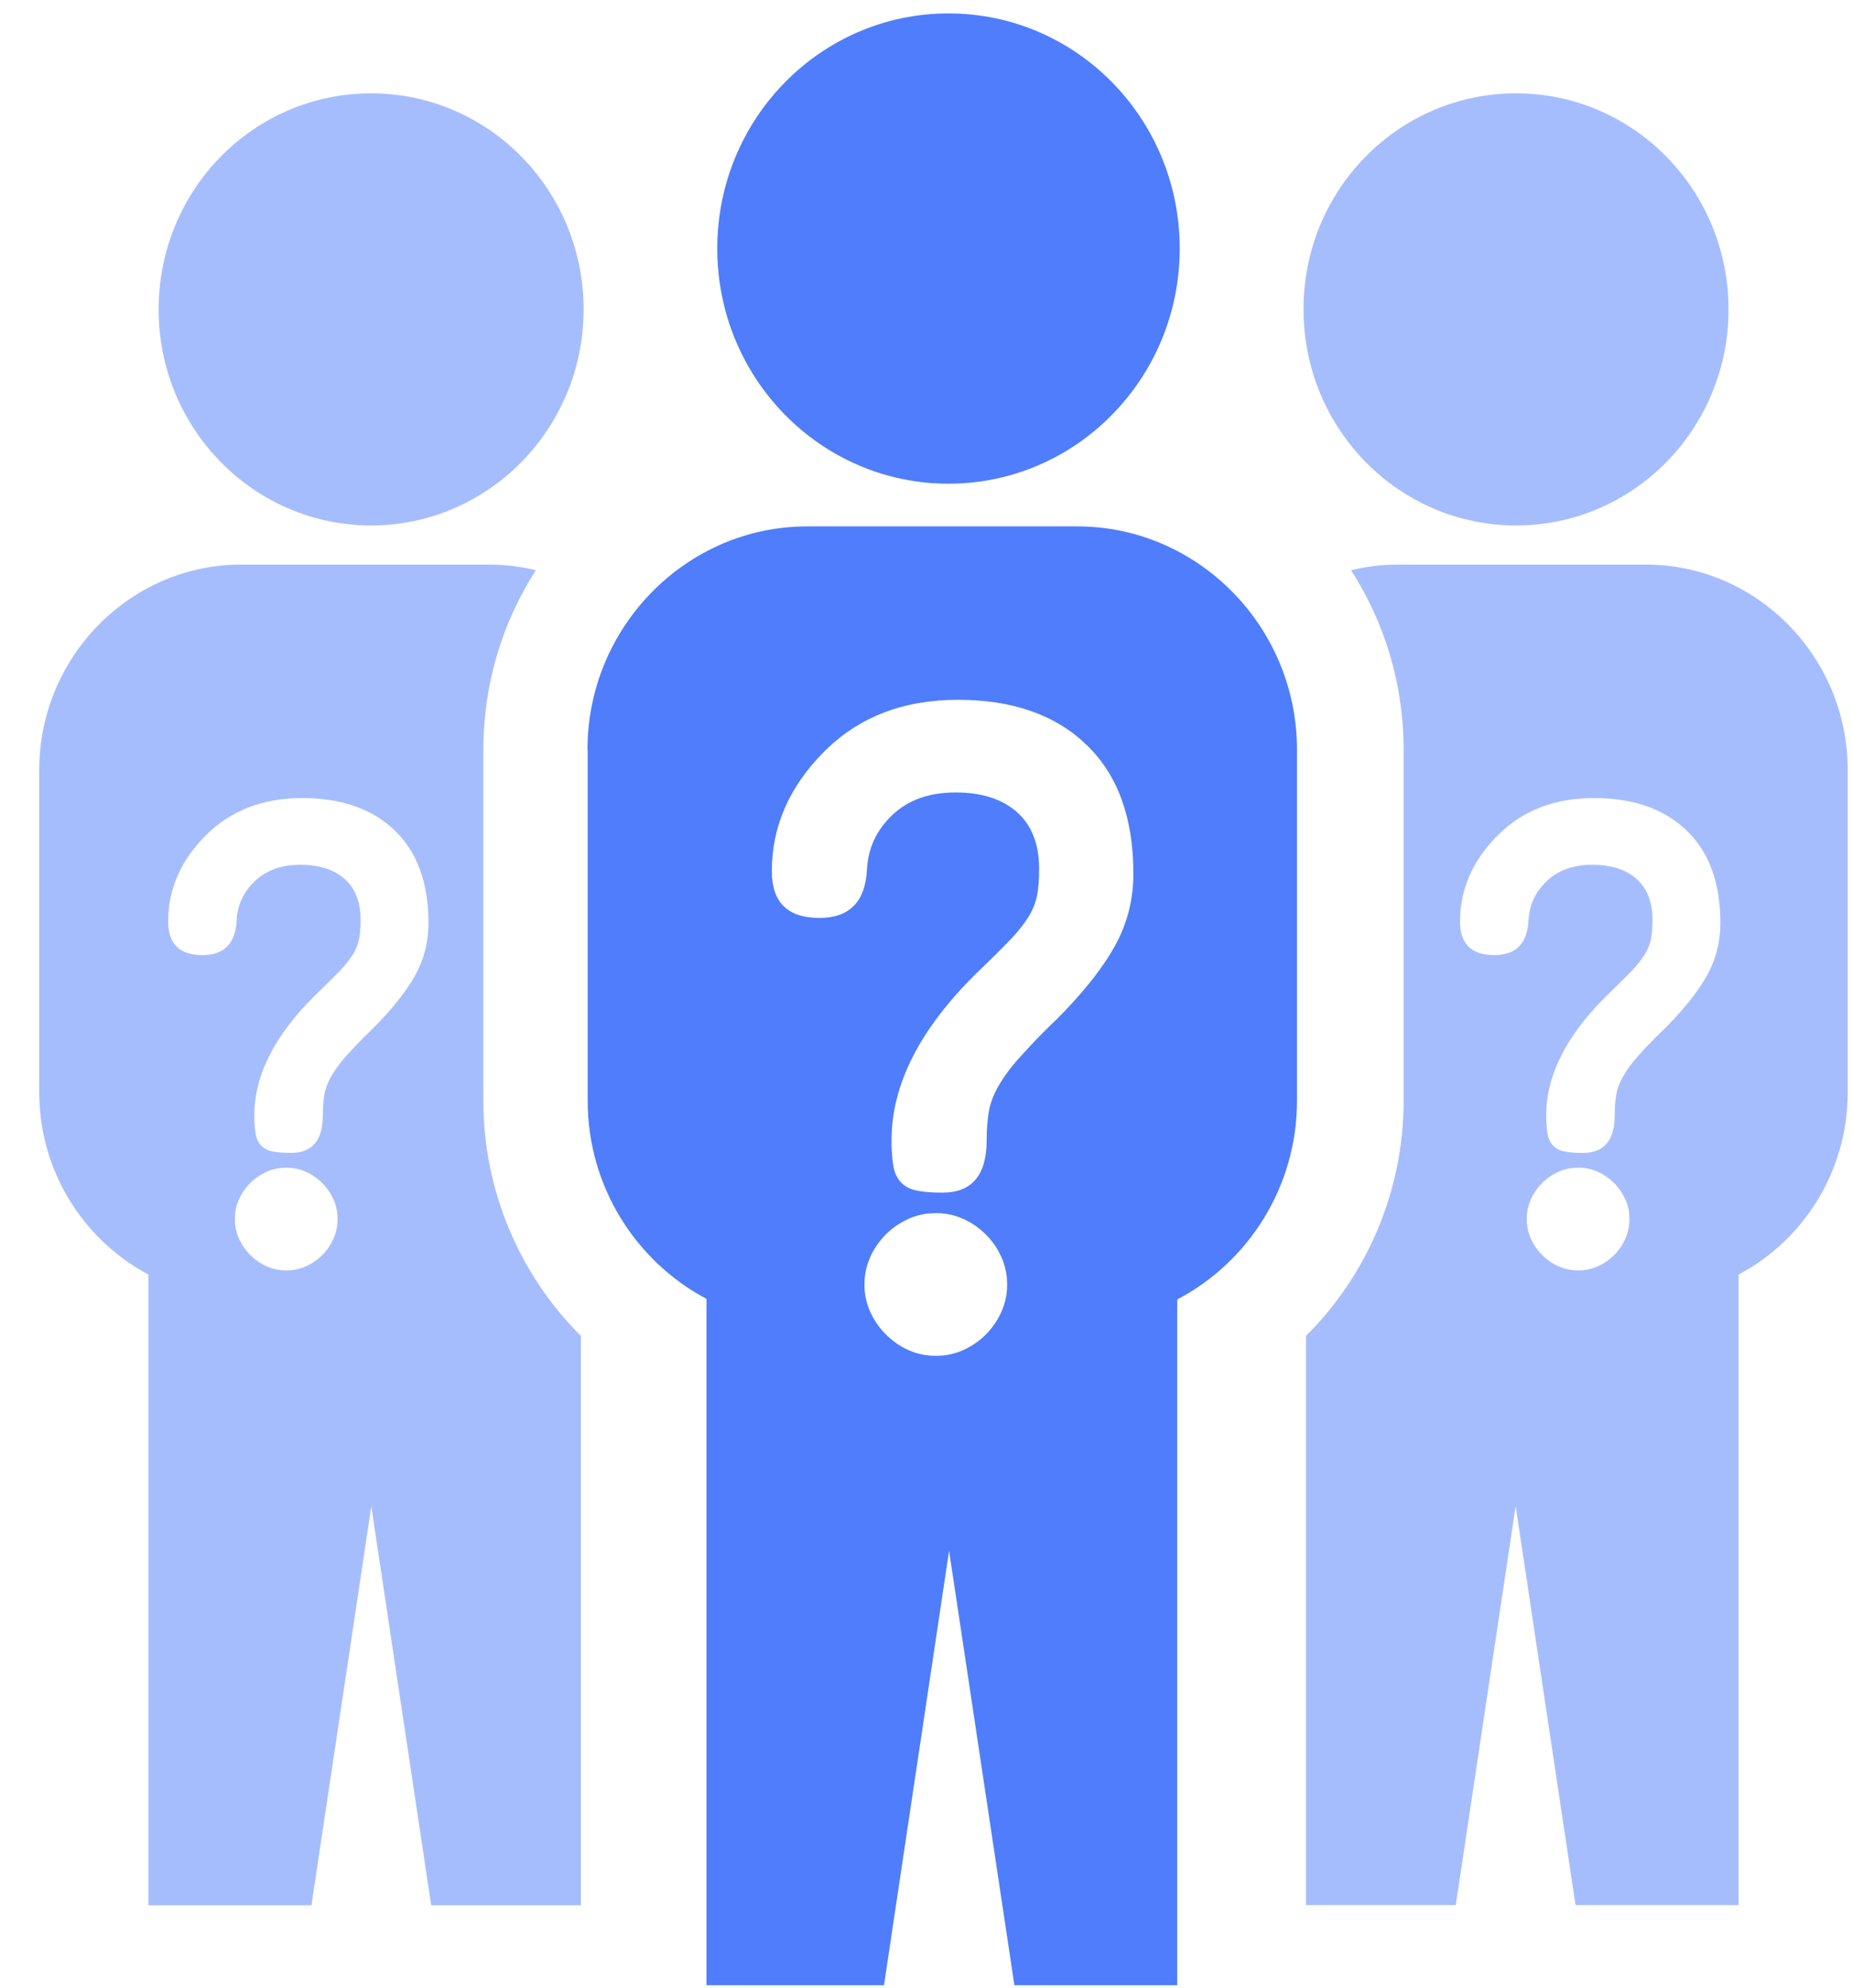 <?xml version="1.0" encoding="UTF-8"?>
<svg width="41px" height="44px" viewBox="0 0 41 44" version="1.1" xmlns="http://www.w3.org/2000/svg" xmlns:xlink="http://www.w3.org/1999/xlink">
    <!-- Generator: Sketch 61.1 (89650) - https://sketch.com -->
    <title>ic_2_2</title>
    <desc>Created with Sketch.</desc>
    <g id="页面-1" stroke="none" stroke-width="1" fill="none" fill-rule="evenodd">
        <g id="vemline-新官网" transform="translate(-999, -985)" fill="#4F7DFC">
            <g id="ic_2_2" transform="translate(999, 985)">
                <g id="ic_2_1">
                    <g id="客流分析" transform="translate(12.938, 0.241)" fill-rule="nonzero">
                        <path d="M10.913,11.41 C13.585,11.41 15.775,13.632 15.775,16.35 L15.775,24.123 C15.775,26.033 14.693,27.7 13.124,28.52 L13.124,43.699 L9.519,43.699 L8.073,34.084 L6.632,43.699 L2.702,43.699 L2.702,28.507 C1.145,27.683 0.072,26.025 0.072,24.123 L0.072,16.35 L0.068,16.35 C0.068,13.632 2.257,11.41 4.93,11.41 L10.913,11.41 Z M7.779,26.61 L7.623,26.617 C7.467,26.632 7.315,26.673 7.171,26.737 L7.171,26.737 L7.034,26.807 C6.724,26.983 6.476,27.253 6.327,27.581 L6.327,27.581 L6.272,27.724 C6.224,27.87 6.2,28.024 6.2,28.187 C6.198,28.397 6.242,28.604 6.327,28.795 L6.327,28.795 L6.397,28.932 C6.574,29.243 6.844,29.491 7.171,29.641 L7.171,29.641 L7.315,29.697 C7.461,29.744 7.616,29.768 7.779,29.768 C7.997,29.768 8.198,29.726 8.387,29.641 C8.763,29.472 9.063,29.171 9.231,28.795 L9.231,28.795 L9.288,28.649 C9.336,28.5 9.36,28.345 9.358,28.187 L9.358,28.187 L9.351,28.031 C9.336,27.876 9.295,27.724 9.231,27.581 L9.231,27.581 L9.162,27.444 C8.986,27.134 8.715,26.885 8.387,26.737 L8.387,26.737 L8.241,26.68 C8.092,26.632 7.936,26.608 7.779,26.61 L7.779,26.61 Z M8.269,15.248 C7.059,15.248 6.073,15.629 5.311,16.391 C4.537,17.166 4.149,18.049 4.149,19.041 C4.149,19.731 4.5,20.076 5.202,20.076 C5.868,20.076 6.218,19.719 6.255,19.005 C6.279,18.533 6.466,18.131 6.817,17.798 C7.168,17.465 7.634,17.299 8.215,17.299 C8.796,17.299 9.249,17.444 9.576,17.735 C9.903,18.025 10.066,18.442 10.066,18.987 C10.066,19.217 10.053,19.413 10.021,19.577 C9.986,19.751 9.918,19.918 9.821,20.067 L9.821,20.067 L9.737,20.192 C9.645,20.319 9.531,20.453 9.395,20.593 C9.213,20.781 8.977,21.014 8.687,21.293 C7.428,22.528 6.799,23.762 6.799,24.996 C6.797,25.181 6.809,25.365 6.836,25.548 L6.836,25.548 L6.855,25.646 C6.881,25.743 6.926,25.833 6.99,25.911 L6.99,25.911 L7.062,25.979 C7.138,26.04 7.228,26.083 7.326,26.103 L7.326,26.103 L7.419,26.122 C7.553,26.145 7.721,26.156 7.925,26.156 C8.578,26.156 8.905,25.769 8.905,24.995 C8.905,24.765 8.92,24.559 8.95,24.377 C8.98,24.196 9.047,24.011 9.15,23.824 C9.281,23.597 9.436,23.384 9.612,23.189 L9.612,23.189 L9.883,22.894 C10.066,22.699 10.254,22.51 10.447,22.327 L10.447,22.327 L10.658,22.111 C11.133,21.612 11.493,21.145 11.736,20.711 C12.014,20.215 12.153,19.677 12.153,19.096 C12.153,17.862 11.809,16.912 11.117,16.246 C10.429,15.581 9.479,15.248 8.269,15.248 Z M8.06,0.056 C10.891,0.056 13.179,2.385 13.179,5.26 C13.179,8.132 10.887,10.465 8.06,10.465 C5.234,10.465 2.941,8.136 2.941,5.26 C2.941,2.385 5.234,0.056 8.06,0.056 Z" id="形状结合"></path>
                    </g>
                    <path d="M36.441,12.497 C38.895,12.497 40.905,14.54 40.905,17.04 L40.905,24.18 C40.905,25.928 39.922,27.454 38.489,28.21 L38.489,42.167 L34.88,42.167 L33.554,33.334 L32.228,42.167 L28.914,42.167 L28.914,29.565 C30.27,28.219 31.074,26.351 31.074,24.36 L31.074,16.591 C31.074,15.129 30.646,13.766 29.91,12.621 C30.244,12.54 30.586,12.497 30.941,12.497 L36.441,12.497 Z M34.937,25.845 L34.824,25.85 C34.712,25.861 34.602,25.89 34.499,25.936 L34.499,25.936 L34.369,26.005 C34.16,26.132 33.993,26.319 33.891,26.544 L33.891,26.544 L33.851,26.647 C33.817,26.752 33.8,26.863 33.8,26.981 C33.798,27.131 33.83,27.281 33.891,27.418 L33.891,27.418 L33.96,27.548 C34.087,27.757 34.274,27.924 34.499,28.027 L34.499,28.027 L34.602,28.067 C34.707,28.101 34.819,28.119 34.937,28.119 C35.093,28.119 35.238,28.088 35.374,28.027 C35.645,27.906 35.861,27.689 35.982,27.418 L35.982,27.418 L36.022,27.313 C36.057,27.206 36.074,27.094 36.073,26.981 L36.073,26.981 L36.068,26.868 C36.057,26.756 36.028,26.647 35.982,26.544 L35.982,26.544 L35.913,26.414 C35.786,26.205 35.599,26.038 35.374,25.936 L35.374,25.936 L35.269,25.895 C35.162,25.861 35.05,25.843 34.937,25.845 L34.937,25.845 Z M35.289,17.664 C34.418,17.664 33.708,17.939 33.159,18.487 C32.602,19.045 32.323,19.681 32.323,20.395 C32.323,20.892 32.576,21.14 33.081,21.14 C33.56,21.14 33.813,20.883 33.839,20.369 C33.856,20.029 33.991,19.74 34.244,19.5 C34.497,19.261 34.832,19.141 35.25,19.141 C35.668,19.141 35.995,19.245 36.23,19.454 C36.465,19.664 36.583,19.964 36.583,20.356 C36.583,20.522 36.573,20.663 36.55,20.781 C36.525,20.907 36.477,21.026 36.407,21.134 L36.407,21.134 L36.323,21.254 C36.261,21.337 36.187,21.423 36.1,21.513 C35.969,21.648 35.799,21.815 35.59,22.017 C34.684,22.906 34.231,23.794 34.231,24.683 C34.229,24.816 34.238,24.949 34.257,25.08 L34.257,25.08 L34.278,25.174 C34.297,25.235 34.328,25.292 34.368,25.342 L34.368,25.342 L34.42,25.39 C34.475,25.435 34.54,25.465 34.61,25.48 L34.61,25.48 L34.696,25.496 C34.789,25.511 34.904,25.518 35.041,25.518 C35.512,25.518 35.747,25.239 35.747,24.682 C35.747,24.516 35.758,24.368 35.779,24.237 C35.801,24.107 35.849,23.974 35.923,23.839 C36.018,23.675 36.13,23.522 36.256,23.381 L36.256,23.381 L36.451,23.169 C36.583,23.029 36.718,22.893 36.858,22.761 L36.858,22.761 L37.058,22.554 C37.376,22.214 37.618,21.895 37.785,21.598 C37.986,21.24 38.086,20.853 38.086,20.435 C38.086,19.546 37.838,18.862 37.34,18.383 C36.844,17.904 36.161,17.664 35.289,17.664 Z" id="形状结合" opacity="0.5"></path>
                    <path d="M33.563,2.066 C36.163,2.066 38.267,4.207 38.267,6.848 C38.267,9.489 36.163,11.63 33.563,11.63 C30.962,11.63 28.858,9.489 28.858,6.848 C28.854,4.202 30.962,2.066 33.563,2.066 Z" id="Path" opacity="0.5"></path>
                    <path d="M8.216,2.066 C10.816,2.066 12.92,4.207 12.92,6.848 C12.92,9.489 10.812,11.63 8.216,11.63 C5.616,11.63 3.512,9.489 3.512,6.848 C3.512,4.202 5.616,2.066 8.216,2.066 Z" id="Path" opacity="0.5"></path>
                    <path d="M10.833,12.497 C11.188,12.497 11.535,12.54 11.864,12.621 C11.128,13.762 10.701,15.125 10.701,16.591 L10.701,24.364 C10.701,26.355 11.505,28.219 12.86,29.569 L12.86,42.171 L9.546,42.171 L8.22,33.338 L6.895,42.171 L3.285,42.171 L3.285,28.21 C1.853,27.449 0.869,25.928 0.869,24.18 L0.869,17.04 C0.869,14.544 2.879,12.497 5.334,12.497 L10.833,12.497 Z M6.337,25.845 L6.224,25.85 C6.112,25.861 6.002,25.89 5.899,25.936 L5.899,25.936 L5.769,26.005 C5.56,26.132 5.393,26.319 5.291,26.544 L5.291,26.544 L5.251,26.647 C5.217,26.752 5.2,26.863 5.2,26.981 C5.198,27.131 5.23,27.281 5.291,27.418 L5.291,27.418 L5.36,27.548 C5.487,27.757 5.674,27.924 5.899,28.027 L5.899,28.027 L6.002,28.067 C6.107,28.101 6.219,28.119 6.337,28.119 C6.493,28.119 6.638,28.088 6.774,28.027 C7.045,27.906 7.261,27.689 7.382,27.418 L7.382,27.418 L7.422,27.313 C7.457,27.206 7.474,27.094 7.473,26.981 L7.473,26.981 L7.468,26.868 C7.457,26.756 7.428,26.647 7.382,26.544 L7.382,26.544 L7.313,26.414 C7.186,26.205 6.999,26.038 6.774,25.936 L6.774,25.936 L6.669,25.895 C6.562,25.861 6.45,25.843 6.337,25.845 L6.337,25.845 Z M6.689,17.664 C5.818,17.664 5.108,17.939 4.559,18.487 C4.002,19.045 3.723,19.681 3.723,20.395 C3.723,20.892 3.976,21.14 4.481,21.14 C4.96,21.14 5.213,20.883 5.239,20.369 C5.256,20.029 5.391,19.74 5.644,19.5 C5.897,19.261 6.232,19.141 6.65,19.141 C7.068,19.141 7.395,19.245 7.63,19.454 C7.865,19.664 7.983,19.964 7.983,20.356 C7.983,20.522 7.973,20.663 7.95,20.781 C7.925,20.907 7.877,21.026 7.807,21.134 L7.807,21.134 L7.723,21.254 C7.661,21.337 7.587,21.423 7.5,21.513 C7.369,21.648 7.199,21.815 6.99,22.017 C6.084,22.906 5.631,23.794 5.631,24.683 C5.629,24.816 5.638,24.949 5.657,25.08 L5.657,25.08 L5.678,25.174 C5.697,25.235 5.728,25.292 5.768,25.342 L5.768,25.342 L5.82,25.39 C5.875,25.435 5.94,25.465 6.01,25.48 L6.01,25.48 L6.096,25.496 C6.189,25.511 6.304,25.518 6.441,25.518 C6.912,25.518 7.147,25.239 7.147,24.682 C7.147,24.516 7.158,24.368 7.179,24.237 C7.201,24.107 7.249,23.974 7.323,23.839 C7.418,23.675 7.53,23.522 7.656,23.381 L7.656,23.381 L7.851,23.169 C7.983,23.029 8.118,22.893 8.258,22.761 L8.258,22.761 L8.458,22.554 C8.776,22.214 9.018,21.895 9.185,21.598 C9.386,21.24 9.486,20.853 9.486,20.435 C9.486,19.546 9.238,18.862 8.74,18.383 C8.244,17.904 7.561,17.664 6.689,17.664 Z" id="形状结合" opacity="0.5"></path>
                </g>
            </g>
        </g>
    </g>
</svg>